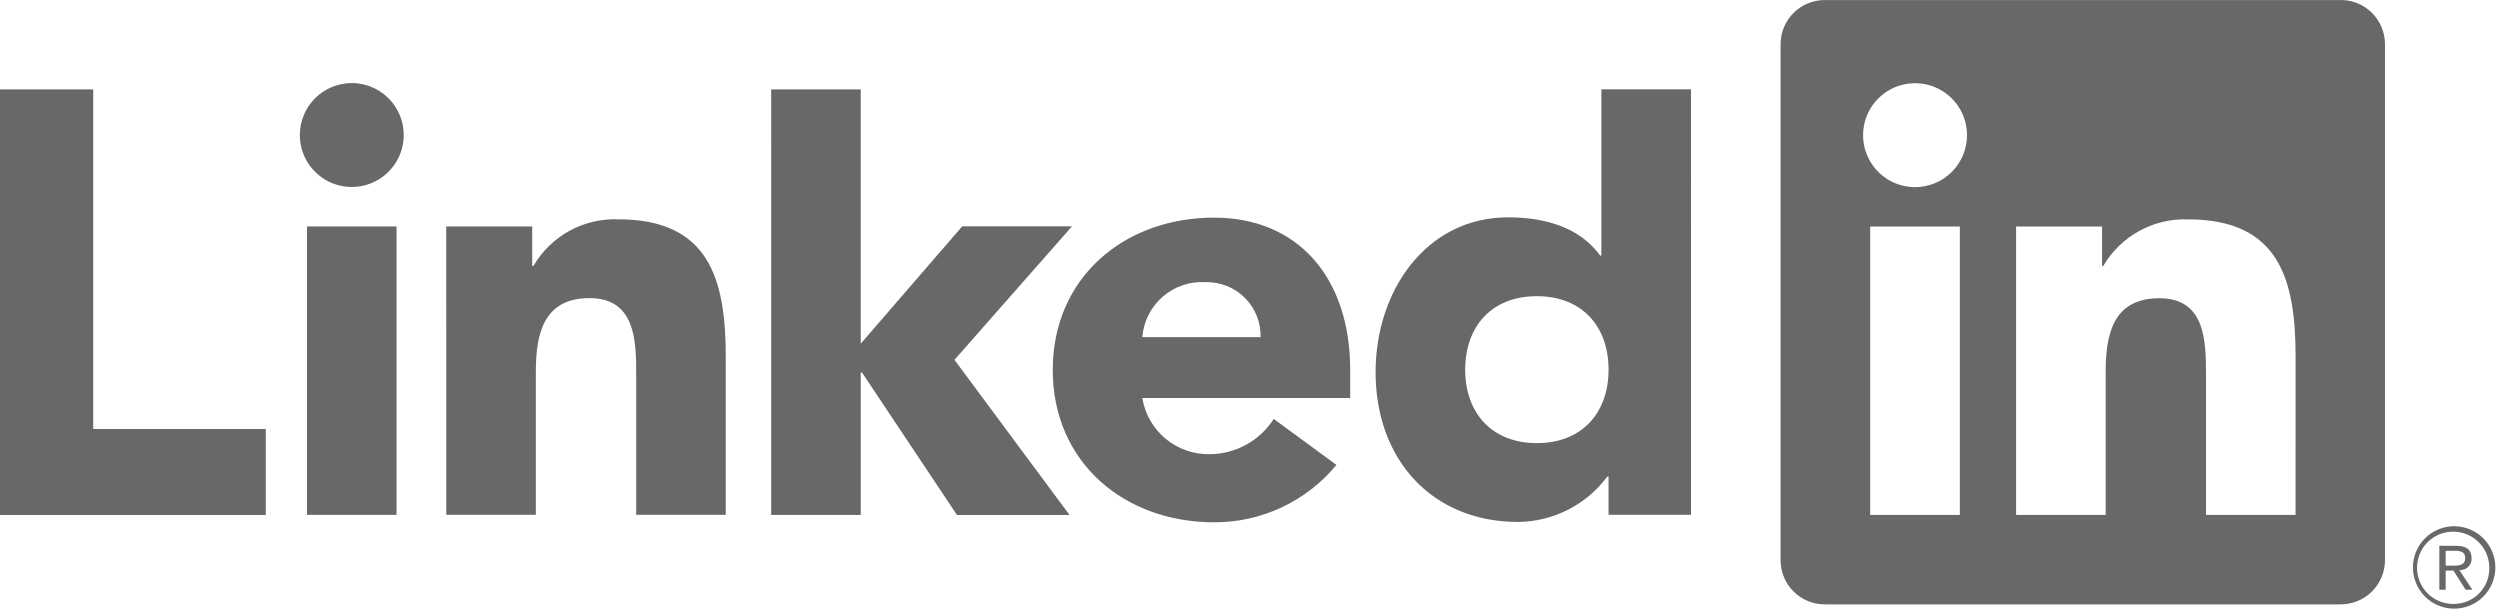<?xml version="1.0" encoding="UTF-8"?> <svg xmlns="http://www.w3.org/2000/svg" width="268" height="66" viewBox="0 0 268 66" fill="none"> <path d="M263.043 56.411C261.875 56.423 260.759 56.896 259.939 57.728C259.119 58.56 258.662 59.682 258.668 60.85C258.673 62.019 259.141 63.137 259.969 63.961C260.797 64.785 261.917 65.247 263.086 65.247C264.254 65.247 265.374 64.785 266.202 63.961C267.03 63.137 267.498 62.019 267.503 60.85C267.509 59.682 267.052 58.56 266.232 57.728C265.412 56.896 264.296 56.423 263.128 56.411H263.043ZM263.043 64.741C262.277 64.754 261.524 64.54 260.88 64.124C260.236 63.709 259.73 63.113 259.425 62.41C259.12 61.707 259.03 60.929 259.167 60.175C259.304 59.422 259.661 58.725 260.194 58.175C260.727 57.624 261.411 57.243 262.16 57.081C262.908 56.919 263.689 56.983 264.401 57.265C265.114 57.546 265.727 58.032 266.163 58.662C266.6 59.292 266.839 60.037 266.852 60.803V60.868C266.873 61.873 266.495 62.846 265.8 63.572C265.104 64.298 264.149 64.718 263.144 64.739H263.044L263.043 64.741ZM246.084 55.204H236.484V40.17C236.484 36.585 236.42 31.97 231.491 31.97C226.491 31.97 225.726 35.876 225.726 39.909V55.203H216.126V24.287H225.342V28.512H225.471C226.393 26.936 227.726 25.638 229.327 24.759C230.929 23.879 232.738 23.451 234.564 23.518C244.294 23.518 246.088 29.918 246.088 38.244L246.084 55.204ZM205.294 20.061C204.192 20.062 203.115 19.735 202.199 19.123C201.282 18.511 200.568 17.641 200.146 16.623C199.725 15.605 199.614 14.485 199.829 13.405C200.044 12.324 200.574 11.331 201.353 10.552C202.132 9.773 203.125 9.242 204.205 9.027C205.286 8.812 206.406 8.922 207.424 9.343C208.442 9.765 209.312 10.479 209.925 11.395C210.537 12.31 210.864 13.388 210.864 14.489C210.864 15.221 210.72 15.945 210.44 16.621C210.16 17.297 209.75 17.912 209.233 18.429C208.716 18.946 208.102 19.357 207.426 19.637C206.75 19.917 206.026 20.061 205.294 20.061V20.061ZM210.094 55.204H200.484V24.287H210.094V55.204ZM250.87 0.004H195.66C194.407 -0.01 193.199 0.474 192.303 1.35C191.406 2.226 190.894 3.421 190.879 4.674V60.113C190.894 61.367 191.406 62.564 192.302 63.44C193.199 64.317 194.406 64.802 195.66 64.788H250.87C252.126 64.804 253.337 64.321 254.237 63.444C255.137 62.568 255.653 61.37 255.67 60.113V4.67C255.652 3.415 255.136 2.218 254.236 1.342C253.336 0.466 252.126 -0.016 250.87 0V0.004ZM164.75 31.749C159.95 31.749 157.07 34.954 157.07 39.624C157.07 44.294 159.949 47.502 164.75 47.502C169.551 47.502 172.437 44.302 172.437 39.624C172.437 34.946 169.556 31.749 164.75 31.749V31.749ZM181.275 55.186H172.437V51.086H172.306C171.197 52.578 169.759 53.793 168.104 54.637C166.448 55.482 164.62 55.932 162.762 55.954C153.538 55.954 147.462 49.297 147.462 39.883C147.462 31.237 152.839 23.298 161.678 23.298C165.651 23.298 169.362 24.385 171.539 27.398H171.665V9.577H181.274L181.275 55.186ZM135.136 36.138C135.154 35.36 135.014 34.585 134.725 33.862C134.435 33.139 134.001 32.482 133.45 31.931C132.899 31.381 132.242 30.947 131.519 30.658C130.795 30.369 130.021 30.23 129.242 30.248C127.565 30.144 125.913 30.703 124.644 31.805C123.375 32.907 122.59 34.463 122.458 36.138H135.136ZM143.268 49.838C141.673 51.773 139.667 53.328 137.397 54.392C135.126 55.456 132.647 56.002 130.14 55.989C120.54 55.989 112.854 49.581 112.854 39.658C112.854 29.735 120.539 23.33 130.14 23.33C139.113 23.33 144.74 29.73 144.74 39.658V42.668H122.458C122.735 44.376 123.62 45.925 124.95 47.031C126.279 48.137 127.964 48.725 129.693 48.687C131.059 48.679 132.402 48.329 133.599 47.669C134.795 47.009 135.808 46.06 136.544 44.909L143.268 49.838ZM47.834 24.279H57.053V28.504H57.184C58.105 26.927 59.437 25.629 61.038 24.749C62.639 23.87 64.449 23.442 66.274 23.51C76.009 23.51 77.801 29.915 77.801 38.236V55.19H68.201V40.159C68.201 36.571 68.135 31.959 63.201 31.959C58.211 31.959 57.441 35.866 57.441 39.898V55.186H47.841L47.834 24.279ZM82.669 9.58H92.269V36.845L103.149 24.262H114.919L102.319 38.575L114.654 55.205H102.588L92.397 39.923H92.271V55.203H82.671L82.669 9.58ZM32.911 24.276H42.511V55.192H32.911V24.276ZM37.711 8.906C38.812 8.907 39.889 9.233 40.805 9.845C41.72 10.457 42.434 11.327 42.855 12.345C43.277 13.363 43.387 14.482 43.172 15.562C42.957 16.643 42.426 17.635 41.648 18.414C40.869 19.192 39.876 19.723 38.796 19.938C37.716 20.152 36.596 20.042 35.579 19.62C34.561 19.199 33.691 18.485 33.08 17.569C32.468 16.654 32.141 15.577 32.141 14.475C32.141 13.744 32.285 13.02 32.565 12.344C32.845 11.668 33.255 11.054 33.773 10.537C34.29 10.02 34.904 9.61 35.58 9.33C36.255 9.05 36.98 8.906 37.711 8.906V8.906ZM0 9.587H9.993V45.987H28.493V55.209H0V9.587ZM263.744 61.109C263.908 61.111 264.071 61.079 264.223 61.015C264.374 60.951 264.511 60.857 264.624 60.738C264.738 60.619 264.826 60.477 264.882 60.323C264.939 60.169 264.963 60.005 264.954 59.84C264.954 58.94 264.411 58.51 263.297 58.51H261.497V63.222H262.174V61.168H263.006L263.025 61.193L264.316 63.222H265.04L263.651 61.122L263.744 61.109ZM262.961 60.637H262.176V59.044H263.171C263.685 59.044 264.271 59.128 264.271 59.801C264.271 60.575 263.678 60.637 262.957 60.637" fill="#686868"></path> </svg> 